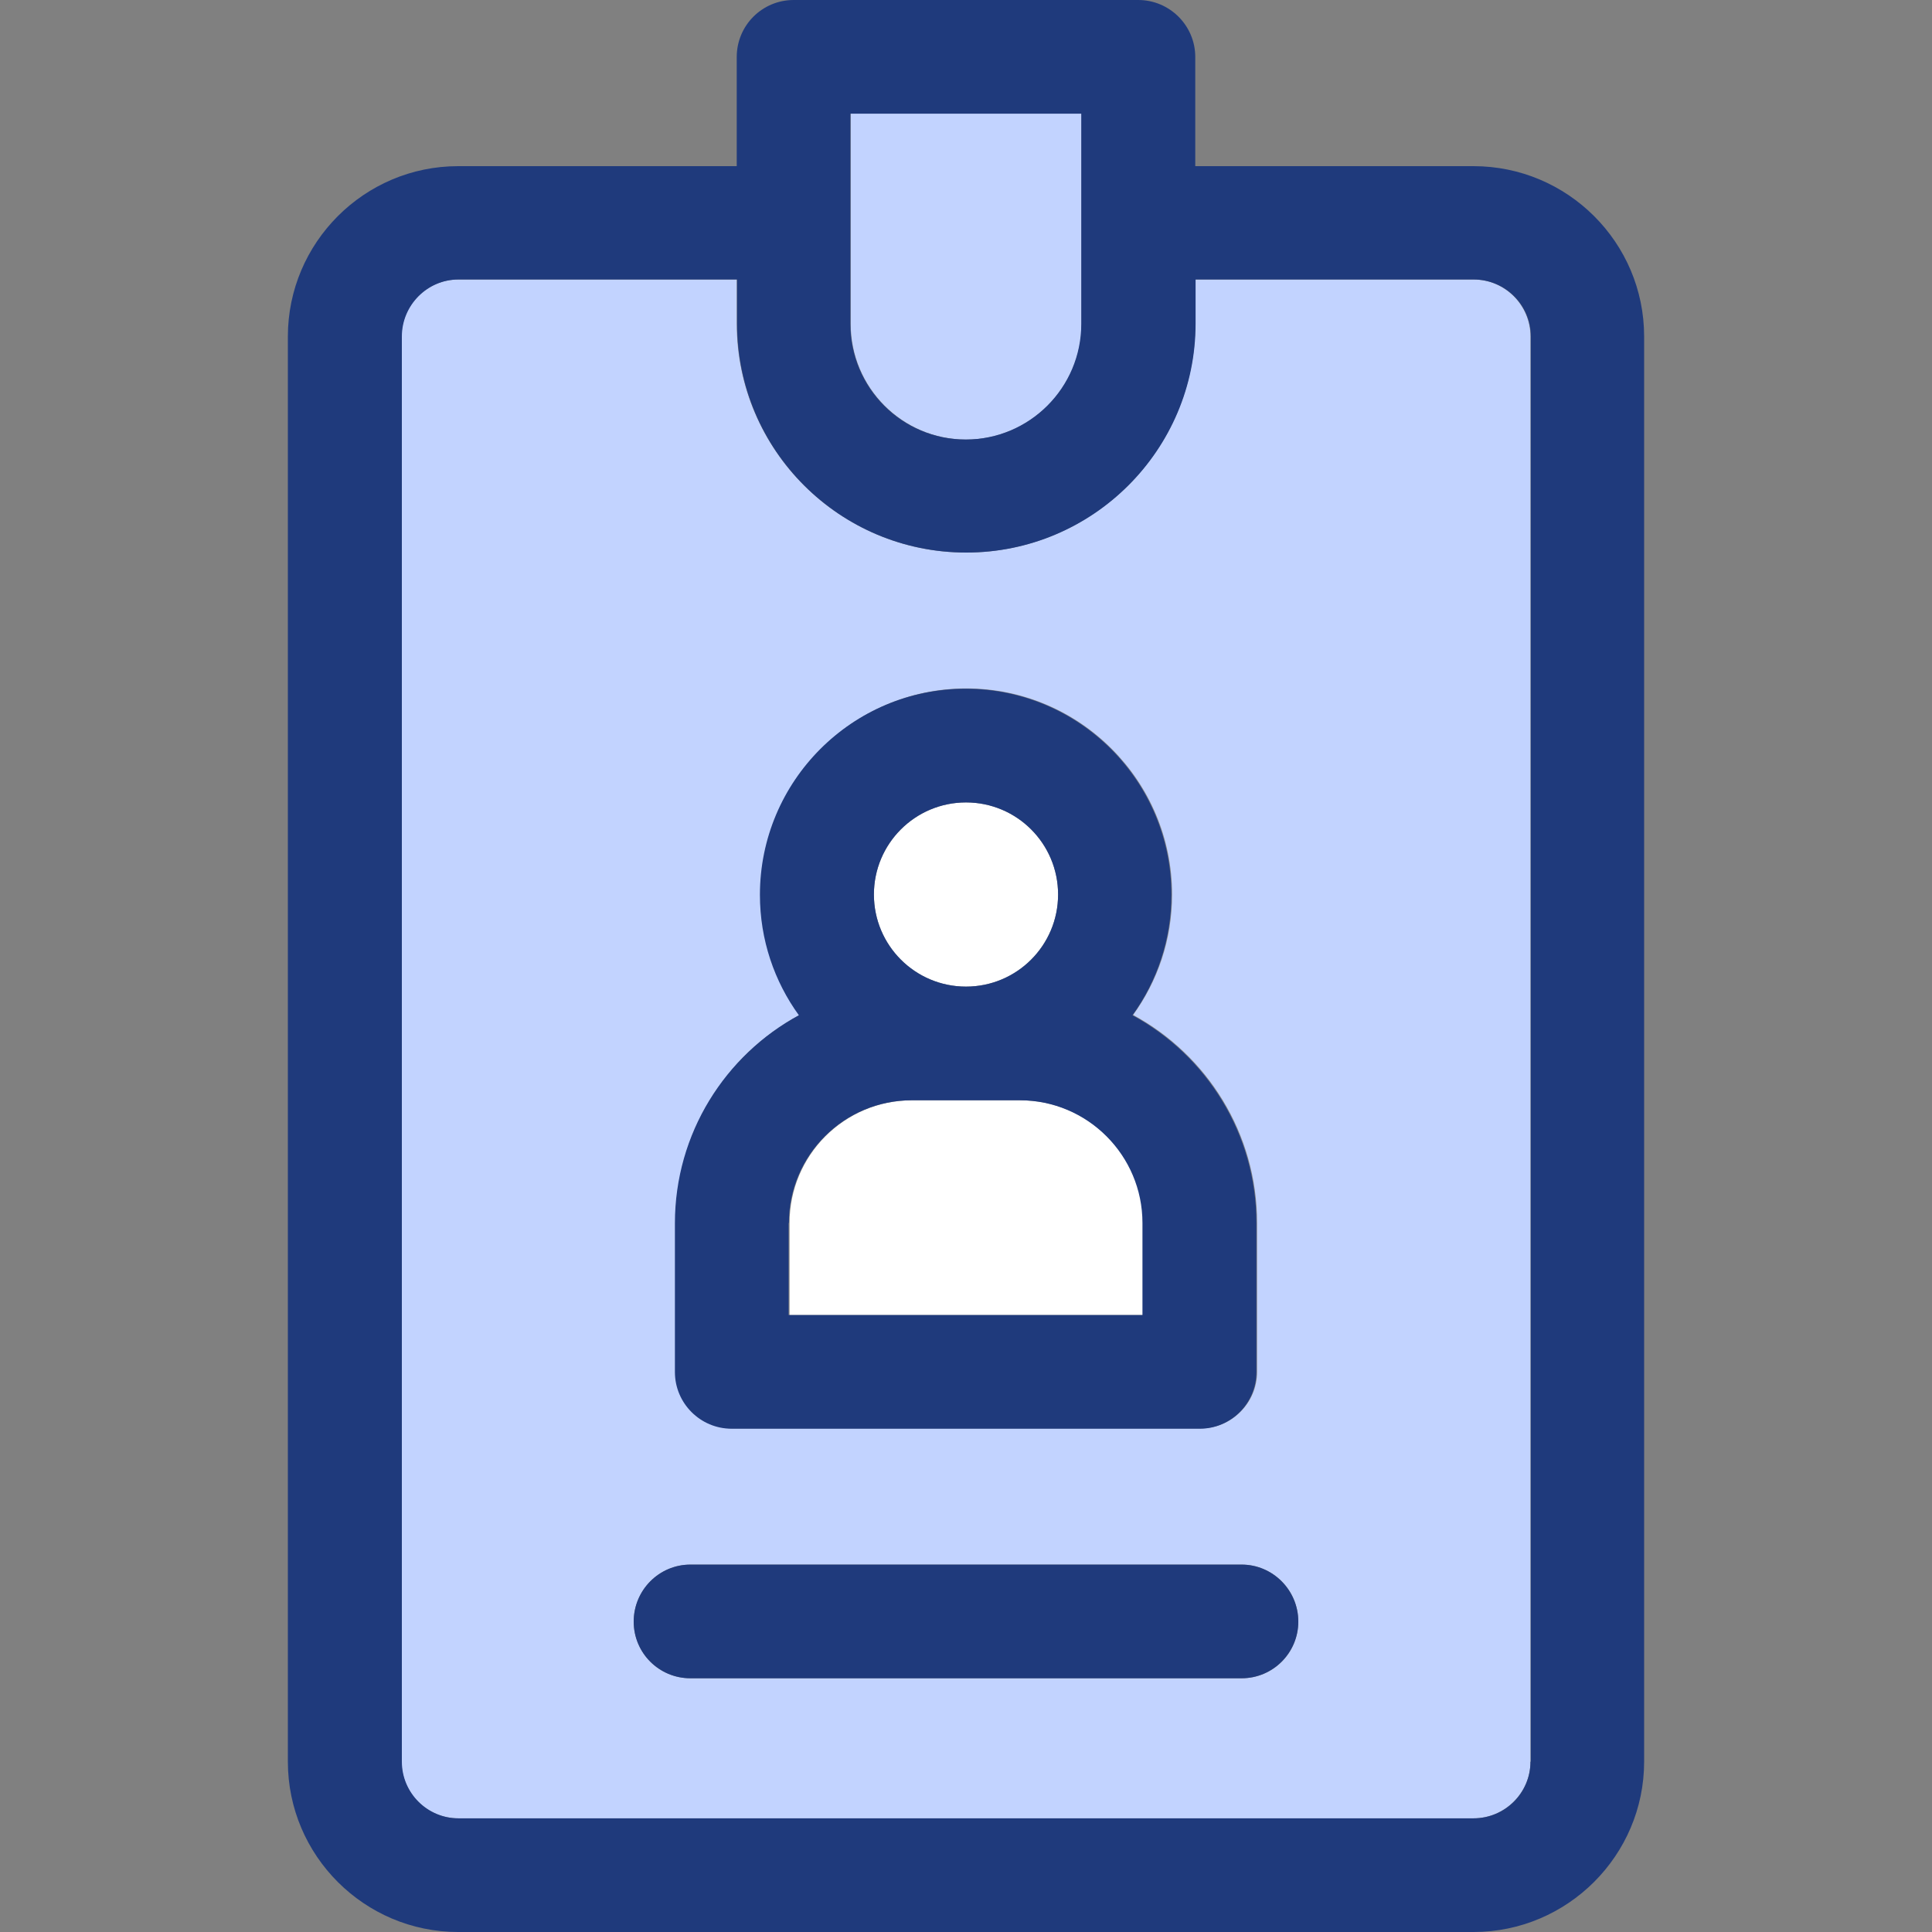 <?xml version="1.0" encoding="UTF-8"?>
<svg id="BG" xmlns="http://www.w3.org/2000/svg" width="60" height="60" viewBox="0 0 60 60">
  <rect x="0" y="0" width="60" height="60" fill="#808080" stroke="none"/>
  <defs>
    <style>
      .cls-1 {
        fill: #1f3a7c;
      }

      .cls-2 {
        fill: #fff;
      }

      .cls-3 {
        fill: #c2d3ff;
      }
    </style>
  </defs>
  <path class="cls-2" d="M30,30.64c1.58,0,2.86-1.28,2.86-2.86s-1.28-2.86-2.86-2.86-2.86,1.28-2.86,2.86,1.28,2.86,2.86,2.86Z"/>
  <path class="cls-3" d="M45.76,8.68h-8.64v1.37c0,3.93-3.2,7.11-7.12,7.11s-7.12-3.19-7.12-7.11v-1.37h-8.65c-.97,0-1.76.79-1.76,1.77v44.26c0,.97.79,1.76,1.76,1.76h31.53c.97,0,1.77-.79,1.77-1.76V10.45c0-.97-.79-1.77-1.77-1.77ZM20.98,37.98c0-2.79,1.56-5.22,3.85-6.46-.77-1.05-1.21-2.35-1.21-3.74,0-3.53,2.87-6.4,6.39-6.4s6.39,2.87,6.39,6.4c0,1.4-.45,2.69-1.21,3.74,2.29,1.24,3.85,3.67,3.85,6.46v4.62c0,.97-.79,1.76-1.76,1.76h-14.52c-.97,0-1.76-.79-1.76-1.76v-4.62ZM38.56,52.12h-17.12c-.97,0-1.76-.79-1.76-1.76s.79-1.77,1.76-1.77h17.12c.97,0,1.76.79,1.76,1.77s-.79,1.76-1.76,1.76Z"/>
  <path class="cls-2" d="M35.5,37.98c0-2.1-1.71-3.81-3.81-3.81h-3.36c-2.11,0-3.81,1.71-3.81,3.81v2.86h10.99v-2.86Z"/>
  <path class="cls-3" d="M30,13.65c1.98,0,3.59-1.61,3.59-3.59V3.53h-7.17v6.53c0,1.98,1.61,3.59,3.58,3.59Z"/>
  <path class="cls-1" d="M45.76,5.16h-8.64V1.77c0-.98-.8-1.77-1.77-1.77h-10.7c-.98,0-1.77.79-1.77,1.77v3.39h-8.65c-2.92,0-5.29,2.38-5.29,5.29v44.26c0,2.92,2.38,5.29,5.29,5.29h31.53c2.92,0,5.3-2.38,5.3-5.29V10.45c0-2.92-2.38-5.29-5.3-5.29ZM26.41,3.53h7.17v6.53c0,1.98-1.61,3.59-3.59,3.59s-3.58-1.61-3.58-3.59V3.53ZM47.53,54.71c0,.97-.79,1.76-1.77,1.76H14.24c-.97,0-1.76-.79-1.76-1.76V10.45c0-.97.79-1.77,1.76-1.77h8.65v1.37c0,3.93,3.19,7.11,7.12,7.11s7.12-3.19,7.12-7.11v-1.37h8.64c.97,0,1.77.79,1.77,1.77v44.26Z"/>
  <path class="cls-1" d="M22.74,44.37h14.52c.97,0,1.76-.79,1.76-1.76v-4.62c0-2.79-1.56-5.22-3.85-6.46.76-1.05,1.21-2.35,1.21-3.74,0-3.53-2.86-6.4-6.39-6.4s-6.39,2.87-6.39,6.4c0,1.4.45,2.69,1.21,3.74-2.29,1.24-3.85,3.67-3.85,6.46v4.62c0,.97.79,1.76,1.76,1.76ZM30,24.92c1.58,0,2.86,1.28,2.86,2.86s-1.28,2.86-2.86,2.86-2.86-1.28-2.86-2.86,1.28-2.86,2.86-2.86ZM24.5,37.98c0-2.1,1.71-3.81,3.81-3.81h3.36c2.1,0,3.81,1.71,3.81,3.81v2.86h-10.99v-2.86Z"/>
  <path class="cls-1" d="M38.56,48.59h-17.12c-.97,0-1.76.79-1.76,1.77s.79,1.76,1.76,1.76h17.12c.97,0,1.76-.79,1.76-1.76s-.79-1.77-1.76-1.77Z"/>
</svg>